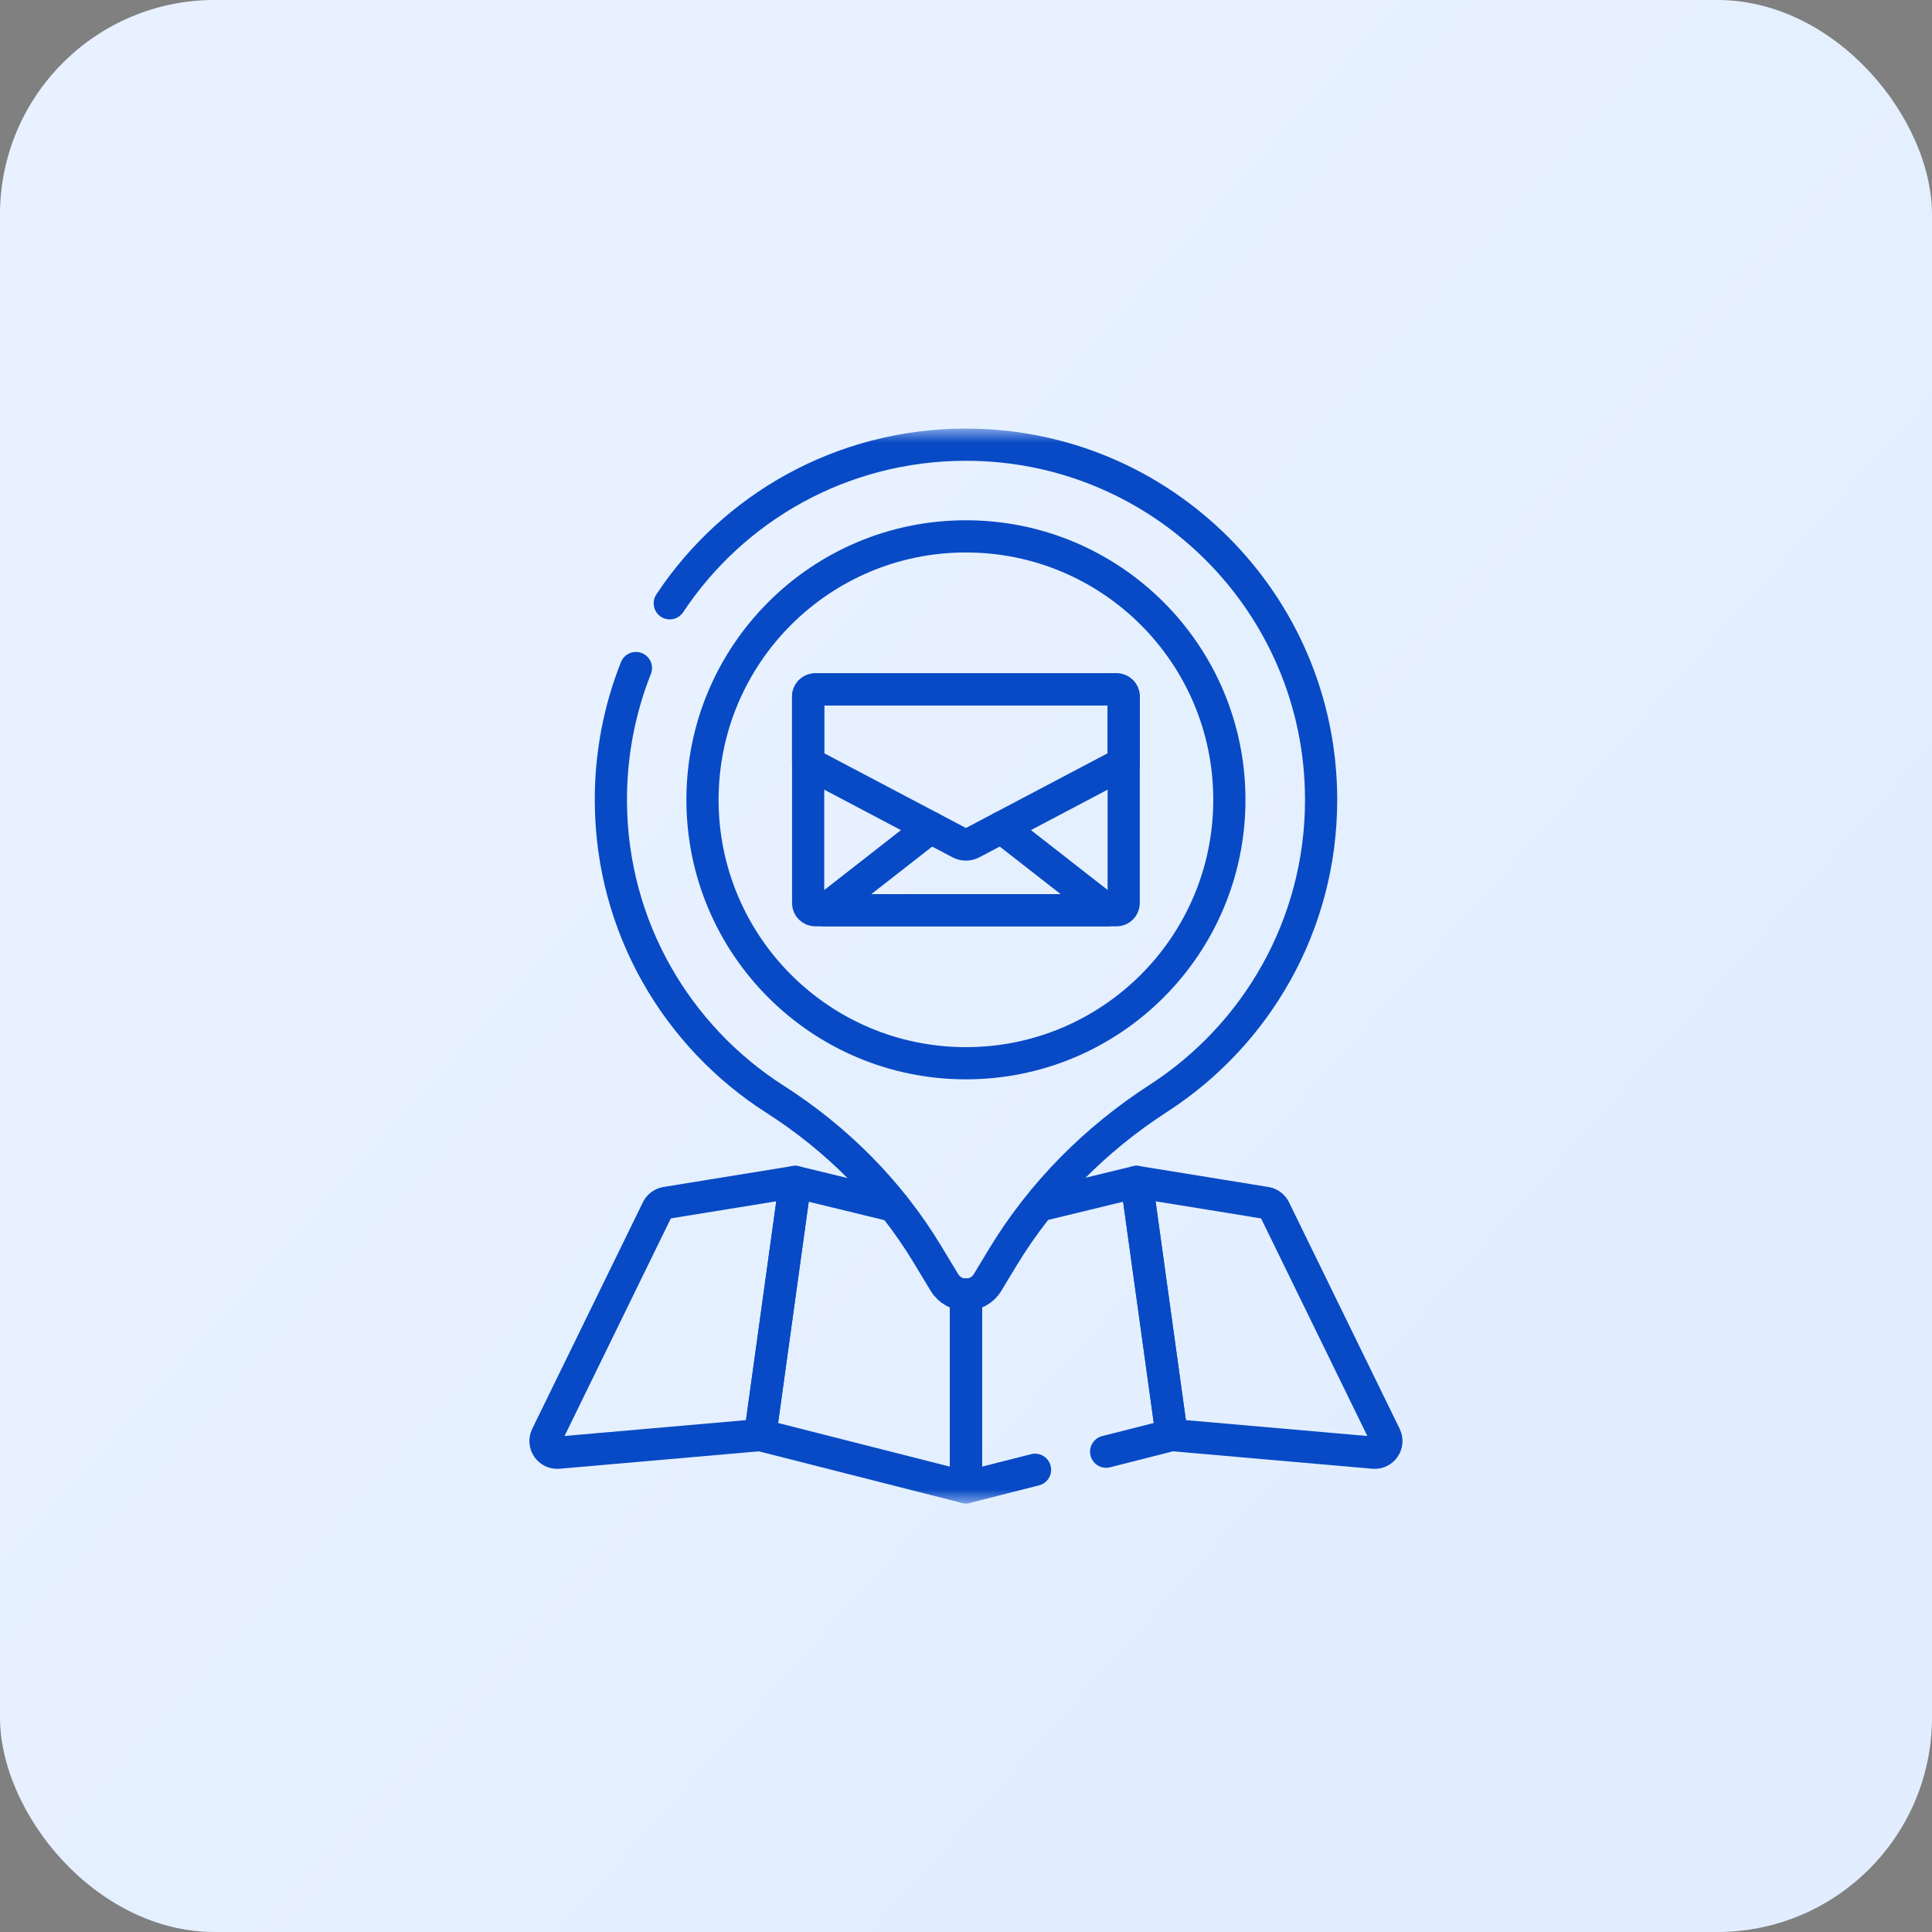 <svg width="72" height="72" viewBox="0 0 72 72" fill="none" xmlns="http://www.w3.org/2000/svg">
<rect x="0" y="0" width="72" height="72" fill="#808080" stroke="none"/>
<rect width="72" height="72" rx="8" fill="#E2EEFF"/>
<rect width="72" height="72" rx="8" fill="url(#paint0_linear_11528_11284)"/>
<mask id="mask0_11528_11284" style="mask-type:luminance" maskUnits="userSpaceOnUse" x="16" y="16" width="40" height="40">
<path d="M16 16H56V56H16V16Z" fill="white"/>
</mask>
<g mask="url(#mask0_11528_11284)">
<path d="M33.299 44.936L29.634 44.046L28.328 53.48L35.996 55.428V48.248" stroke="#084AC5" stroke-width="1.2" stroke-miterlimit="10" stroke-linecap="round" stroke-linejoin="round"/>
<path d="M29.637 44.046L24.82 44.828C24.68 44.851 24.56 44.94 24.498 45.067L20.373 53.512C20.224 53.817 20.465 54.168 20.803 54.138L28.331 53.48L29.637 44.046Z" stroke="#084AC5" stroke-width="1.2" stroke-miterlimit="10" stroke-linecap="round" stroke-linejoin="round"/>
<path d="M38.816 44.906L42.359 44.046L43.665 53.48L41.223 54.1" stroke="#084AC5" stroke-width="1.2" stroke-miterlimit="10" stroke-linecap="round" stroke-linejoin="round"/>
<path d="M38.573 54.774L36 55.428V48.248" stroke="#084AC5" stroke-width="1.2" stroke-miterlimit="10" stroke-linecap="round" stroke-linejoin="round"/>
<path d="M42.359 44.046L47.176 44.828C47.316 44.851 47.436 44.94 47.498 45.067L51.623 53.512C51.772 53.817 51.531 54.168 51.193 54.138L43.666 53.48L42.359 44.046Z" stroke="#084AC5" stroke-width="1.2" stroke-miterlimit="10" stroke-linecap="round" stroke-linejoin="round"/>
<path d="M45.815 29.806C45.815 35.229 41.419 39.624 35.997 39.624C30.575 39.624 26.18 35.229 26.18 29.806C26.18 24.384 30.575 19.989 35.997 19.989C41.419 19.989 45.815 24.384 45.815 29.806Z" stroke="#084AC5" stroke-width="1.2" stroke-miterlimit="10" stroke-linecap="round" stroke-linejoin="round"/>
<path d="M23.699 24.896C23.085 26.442 22.753 28.132 22.766 29.904C22.799 34.551 25.229 38.629 28.88 40.963C31.184 42.436 33.14 44.393 34.555 46.733L35.197 47.795C35.562 48.398 36.438 48.398 36.803 47.795L37.368 46.86C38.819 44.461 40.82 42.45 43.175 40.928C46.821 38.571 49.234 34.471 49.234 29.806C49.234 22.49 43.297 16.56 35.978 16.572C31.361 16.58 27.32 18.922 24.96 22.483" stroke="#084AC5" stroke-width="1.2" stroke-miterlimit="10" stroke-linecap="round" stroke-linejoin="round"/>
<path d="M41.61 33.922H30.384C30.237 33.922 30.117 33.802 30.117 33.655V25.958C30.117 25.811 30.237 25.691 30.384 25.691H41.61C41.757 25.691 41.877 25.811 41.877 25.958V33.655C41.877 33.802 41.757 33.922 41.61 33.922Z" stroke="#084AC5" stroke-width="1.2" stroke-miterlimit="10" stroke-linecap="round" stroke-linejoin="round"/>
<path d="M37.321 30.838L41.271 33.922H30.727L34.677 30.838" stroke="#084AC5" stroke-width="1.2" stroke-miterlimit="10" stroke-linecap="round" stroke-linejoin="round"/>
<path d="M35.997 25.691H30.384C30.237 25.691 30.117 25.811 30.117 25.958V28.434L35.775 31.418C35.914 31.491 36.08 31.491 36.219 31.418L41.877 28.434V25.958C41.877 25.811 41.757 25.691 41.61 25.691H35.997Z" stroke="#084AC5" stroke-width="1.2" stroke-miterlimit="10" stroke-linecap="round" stroke-linejoin="round"/>
</g>
<defs>
<linearGradient id="paint0_linear_11528_11284" x1="48.2" y1="60.519" x2="12.215" y2="28.308" gradientUnits="userSpaceOnUse">
<stop stop-color="white" stop-opacity="0"/>
<stop offset="1" stop-color="white" stop-opacity="0.2"/>
</linearGradient>
</defs>
</svg>
